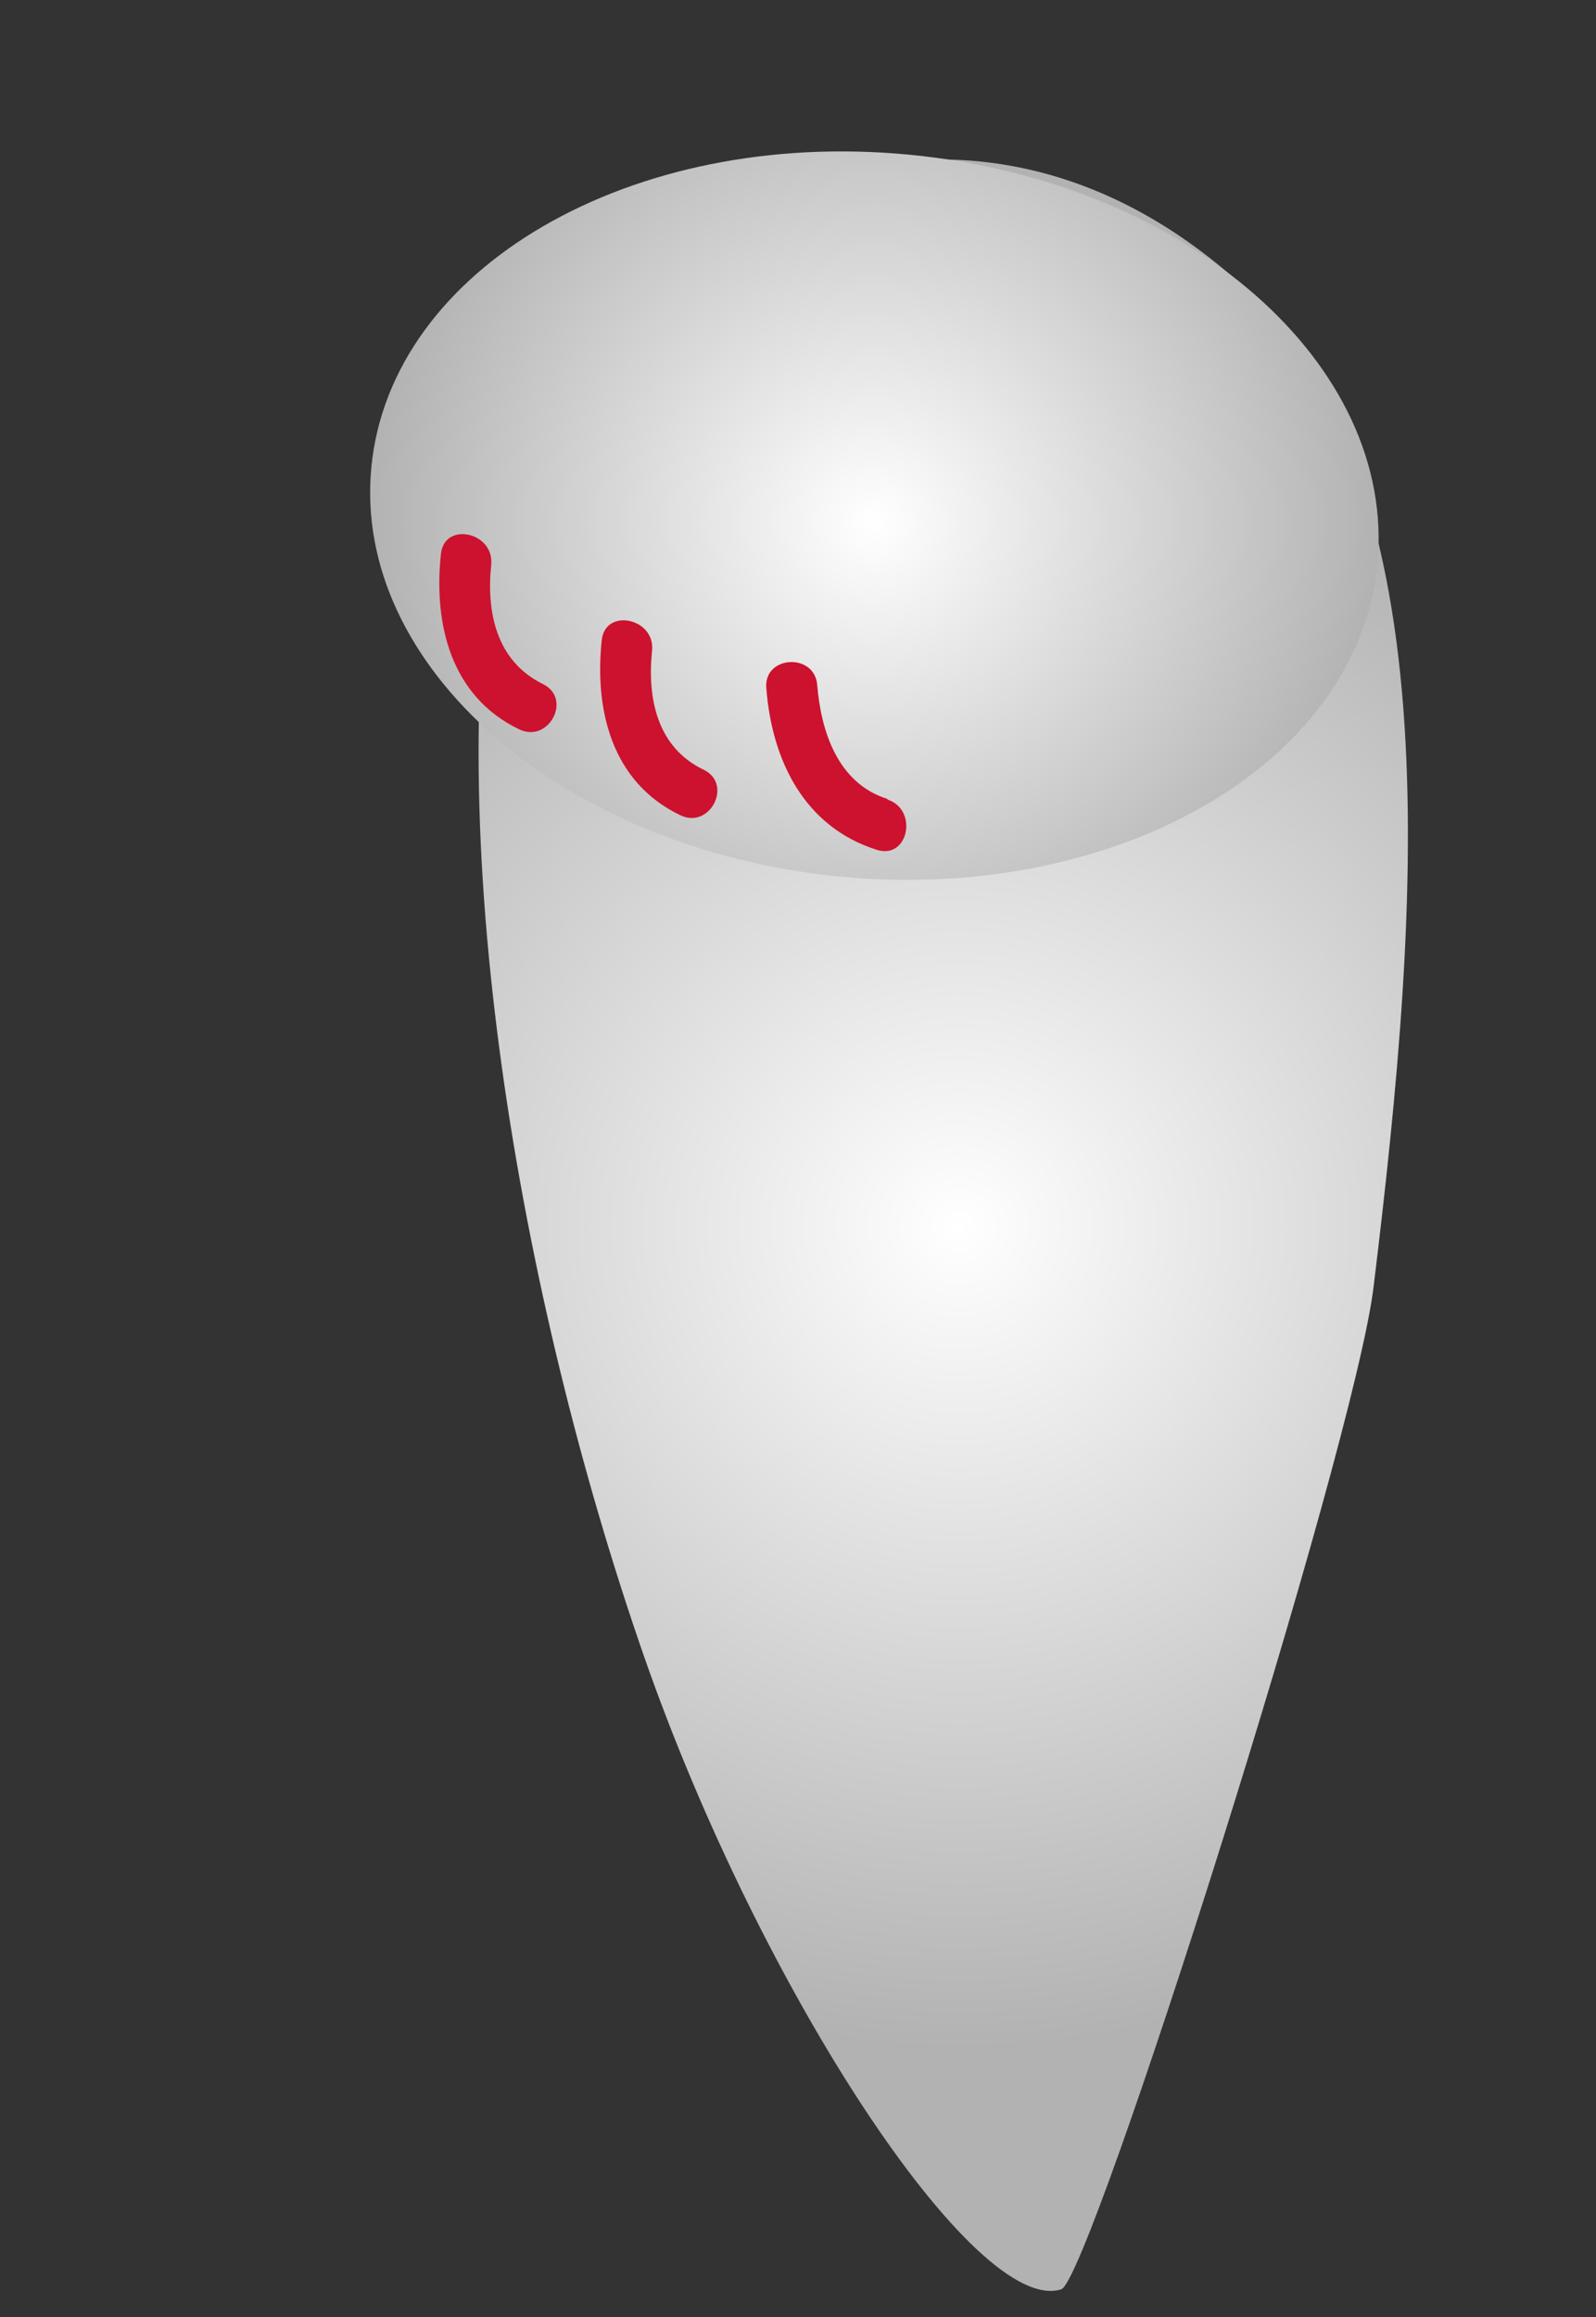<svg version="1.2" xmlns="http://www.w3.org/2000/svg" viewBox="0 0 257 373" width="257" height="373">
	<rect x="0" y="0" width="257" height="373" fill="#333333" stroke="none"/>
	<title>image</title>
	<defs>
		<radialGradient id="g1" cx="154.4" cy="197.4" r="132.5" gradientUnits="userSpaceOnUse">
			<stop offset="0" stop-color="#ffffff"/>
			<stop offset="1" stop-color="#b2b2b2"/>
		</radialGradient>
		<radialGradient id="g2" cx="140.7" cy="84.1" r="81.4" gradientUnits="userSpaceOnUse">
			<stop offset="0" stop-color="#ffffff"/>
			<stop offset="1" stop-color="#b2b2b2"/>
		</radialGradient>
	</defs>
	<style>
		.s0 { fill: url(#g1) } 
		.s1 { fill: url(#g2) } 
		.s2 { fill: #cc122e } 
	</style>
	<path id="Layer" class="s0" d="m221.2 207c-3 25.7-45.6 159.9-50.3 161.5-13.8 4.4-48.4-48-67.2-101.9-20.1-57.8-33.1-132.6-23.3-186 6.8-37.2 66.2-80 117.2-36.8 36.7 31.1 31.1 101.7 23.6 163.2z"/>
	<path id="Layer" class="s1" d="m59.8 75.2c3.1-32.1 41.9-54.6 86.6-50.3 44.8 4.3 78.5 33.8 75.4 65.9-3.1 32.1-41.9 54.6-86.6 50.3-44.7-4.4-78.5-33.9-75.4-65.9z"/>
	<path id="Layer" class="s2" d="m83.6 117.4c-11-5.3-13.8-16.9-12.6-28.2 0.5-5.3 8.6-3.6 8.1 1.7-0.8 7.6 0.8 15.5 8.3 19.2 4.8 2.3 1 9.6-3.8 7.3z"/>
	<path id="Layer" class="s2" d="m109.5 131.2c-11-5.3-13.8-16.9-12.6-28.2 0.6-5.2 8.6-3.5 8.1 1.7-0.8 7.7 0.8 15.6 8.3 19.2 4.8 2.3 1 9.7-3.8 7.3z"/>
	<path id="Layer" class="s2" d="m142.9 128.7c5 1.6 3.4 9.7-1.7 8.1-11.7-3.7-16.9-14.4-17.8-26-0.5-5.3 7.8-5.8 8.2-0.5 0.6 7.4 3.3 15.8 11.3 18.3z"/>
</svg>